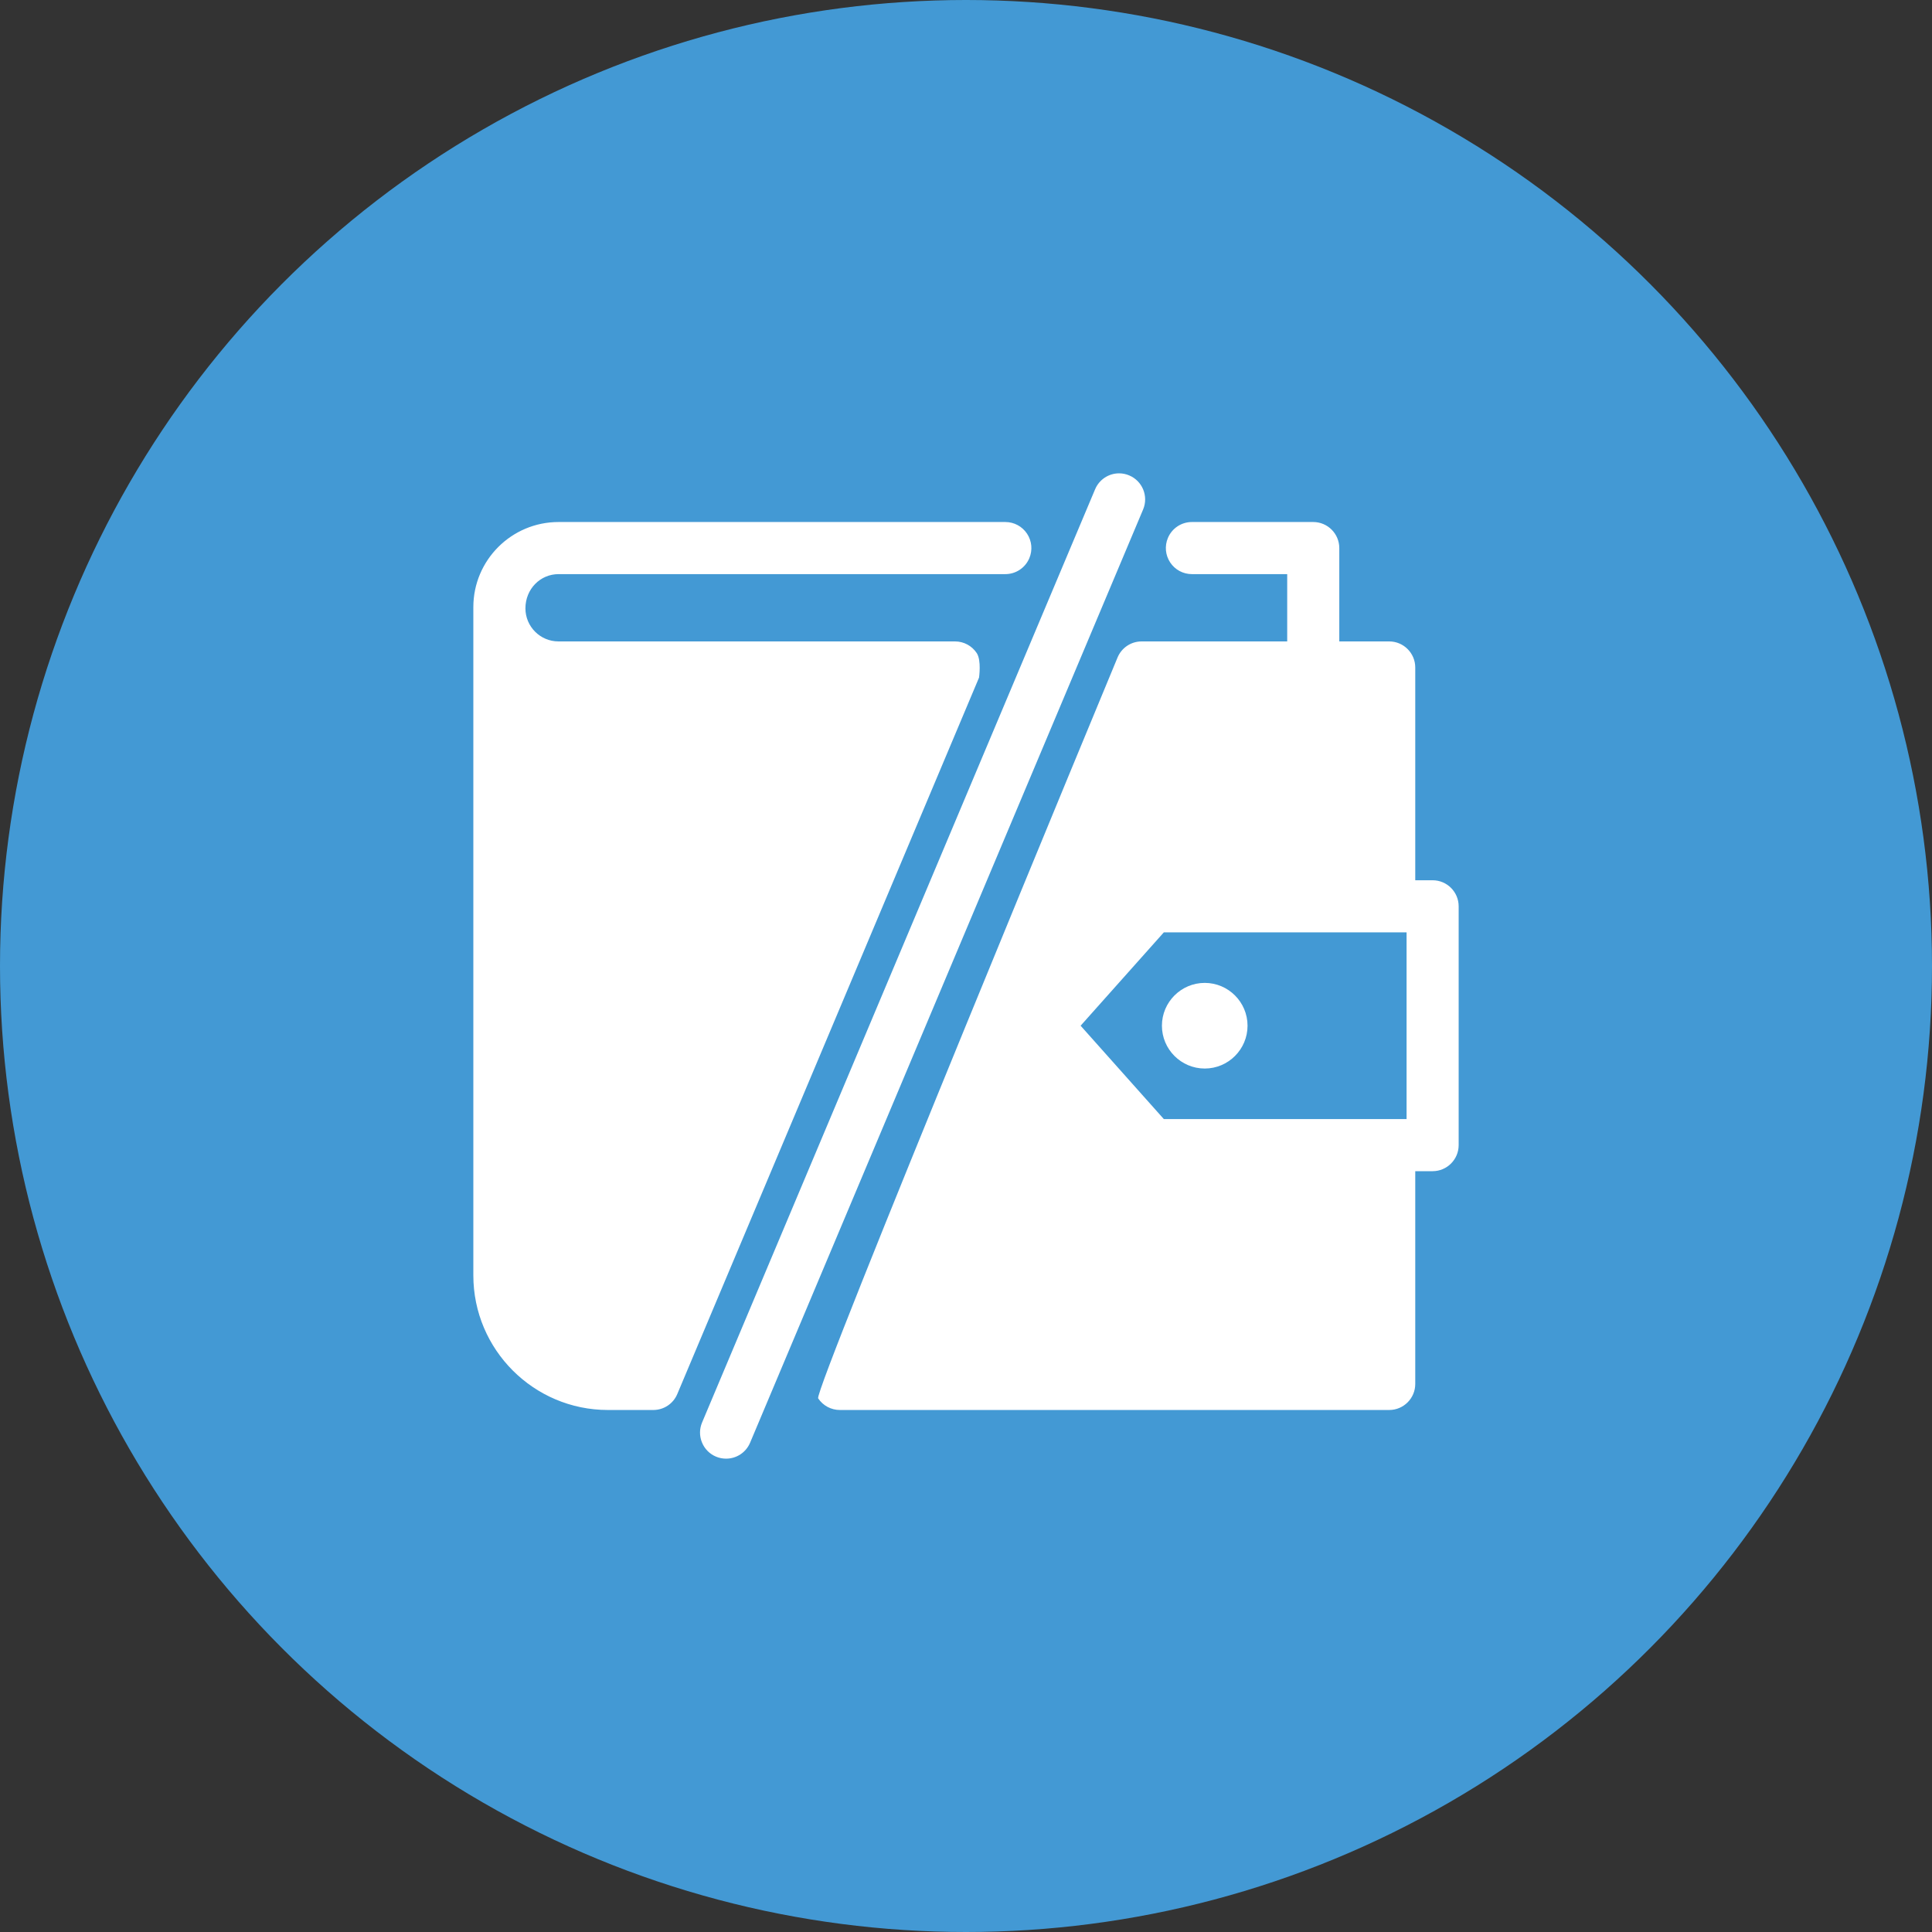 <?xml version="1.0" encoding="UTF-8"?>
<svg width="200px" height="200px" viewBox="0 0 200 200" version="1.1" xmlns="http://www.w3.org/2000/svg" xmlns:xlink="http://www.w3.org/1999/xlink">
    <rect x="0" y="0" width="200" height="200" fill="#333333" stroke="none"/>
    <title>24-7 copy</title>
    <g id="Page-1" stroke="none" stroke-width="1" fill="none" fill-rule="evenodd">
        <g id="-" transform="translate(-56, -271)">
            <g id="24-7-copy" transform="translate(56, 271)">
                <circle id="Oval" fill="#4399D4" cx="100" cy="100" r="100"></circle>
                <g id="noun_Free_338474" transform="translate(49, 49)" fill="#FFFFFF" fill-rule="nonzero">
                    <g id="Group" transform="translate(0, 0)">
                        <path d="M75.714,61.614 C78.157,61.614 80.145,59.625 80.145,57.181 C80.145,54.738 78.157,52.749 75.714,52.749 C73.27,52.749 71.282,54.738 71.282,57.181 C71.282,59.625 73.27,61.614 75.714,61.614 L75.714,61.614 Z M96.608,66.847 L71.48,66.847 L62.865,57.181 L71.48,47.517 L96.608,47.517 L96.608,66.847 Z M97.507,42.124 L97.507,20.097 C97.507,18.611 96.297,17.4 94.811,17.4 L89.643,17.4 L89.643,7.736 C89.643,6.249 88.433,5.039 86.947,5.039 L74.385,5.039 C73.297,5.039 72.323,5.687 71.901,6.689 C71.549,7.525 71.638,8.472 72.138,9.227 C72.639,9.982 73.479,10.433 74.385,10.433 L84.251,10.433 L84.251,17.4 L69.178,17.4 C68.092,17.4 67.117,18.049 66.694,19.05 C66.343,19.885 35.194,95.002 35.696,95.758 C36.198,96.513 37.037,96.962 37.942,96.962 L94.811,96.962 C96.297,96.962 97.507,95.753 97.507,94.265 L97.507,72.24 L99.304,72.24 C100.79,72.24 102,71.03 102,69.543 L102,44.82 C102,43.333 100.79,42.124 99.304,42.124 L97.507,42.124 Z M67.896,0.215 C67.563,0.073 67.211,0 66.85,0 C65.763,0 64.787,0.648 64.364,1.652 L23.679,98.256 C23.399,98.92 23.395,99.652 23.667,100.32 C23.939,100.987 24.453,101.509 25.117,101.789 C25.449,101.929 25.802,102 26.163,102 C27.25,102 28.226,101.353 28.649,100.35 L69.333,3.745 C69.912,2.374 69.267,0.791 67.896,0.215 L67.896,0.215 Z M52.349,21.145 C52.349,21.145 52.612,19.361 52.111,18.606 C51.61,17.851 50.771,17.4 49.864,17.4 L8.814,17.4 C6.927,17.4 5.392,15.864 5.392,13.978 C5.392,11.973 6.931,10.433 8.822,10.433 L55.071,10.433 C56.158,10.433 57.133,9.785 57.556,8.783 C57.907,7.948 57.819,7 57.318,6.245 C56.817,5.49 55.978,5.039 55.071,5.039 L8.822,5.039 C3.951,5.039 0,8.991 0,13.848 L0,83.028 C0,90.712 6.249,96.962 13.93,96.962 L18.628,96.962 C19.716,96.962 20.691,96.315 21.112,95.313 C21.464,94.478 52.349,21.145 52.349,21.145 Z" id="Shape"></path>
                    </g>
                </g>
            </g>
        </g>
    </g>
</svg>
